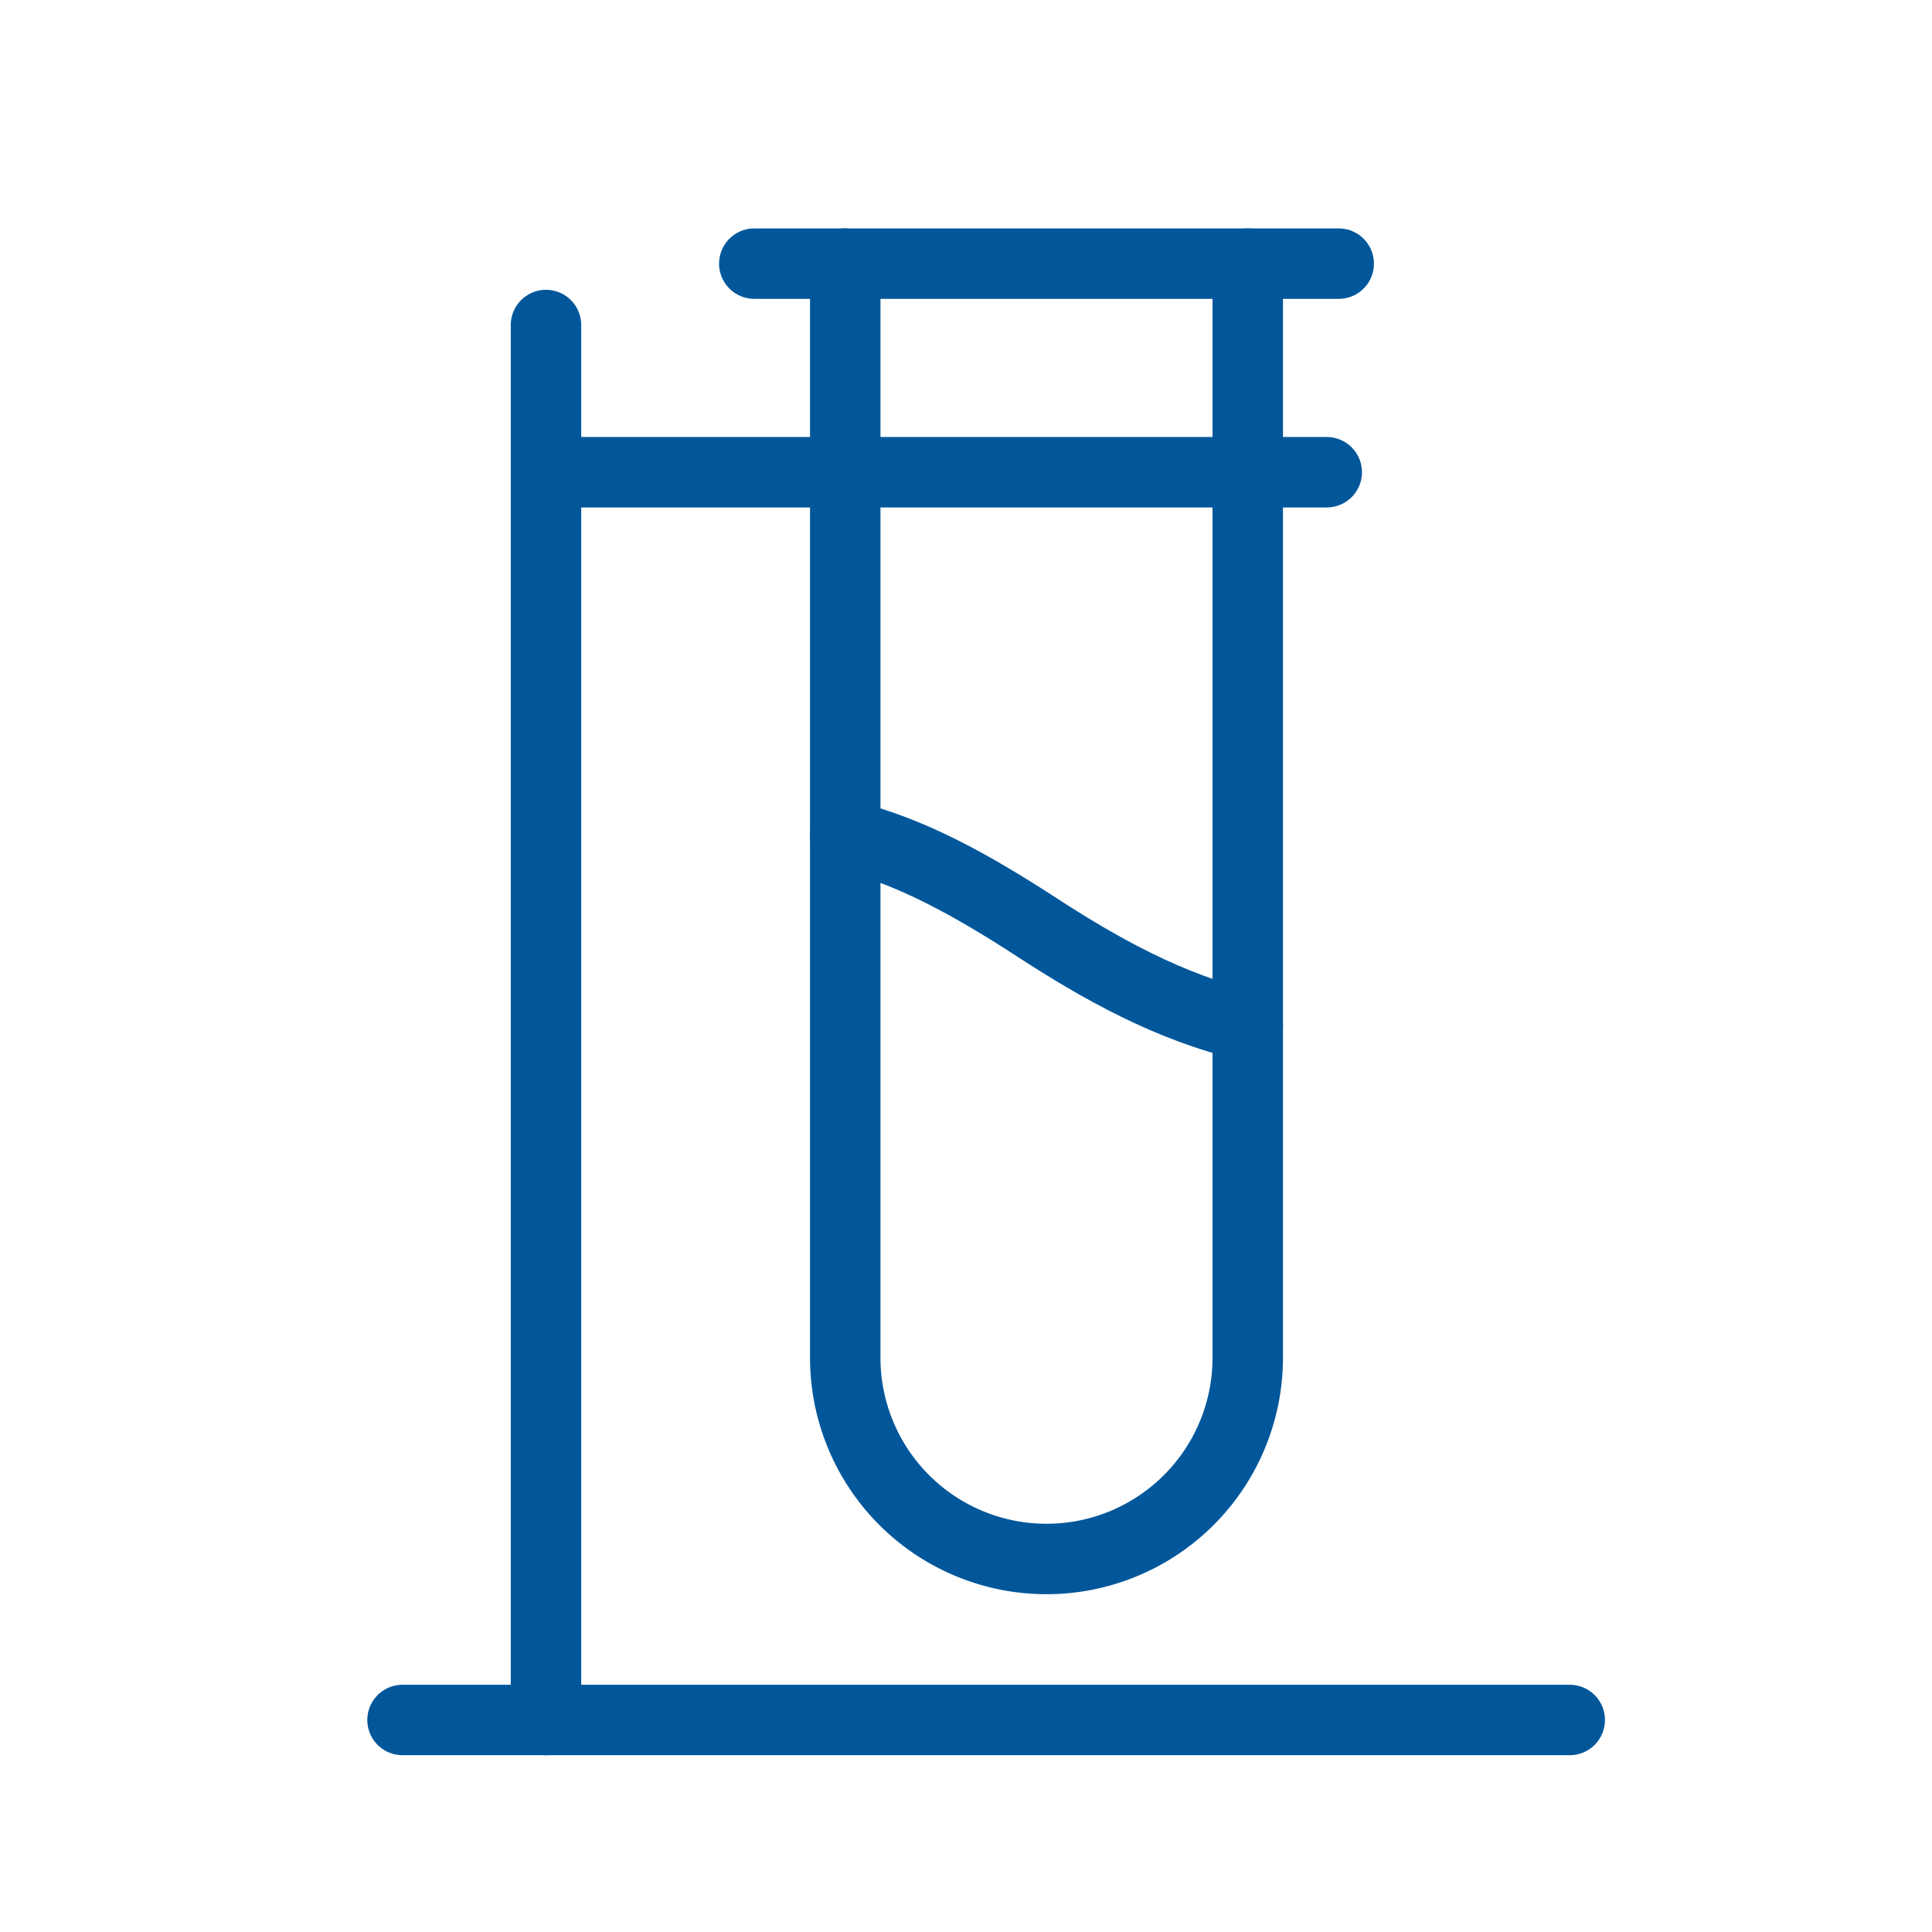 <svg id="Layer_1" data-name="Layer 1" xmlns="http://www.w3.org/2000/svg" viewBox="0 0 192 192" fill="#02579B"><line x1="40" y1="170.93" x2="156" y2="170.93" style="fill:none;stroke:#02579B;stroke-linecap:round;stroke-linejoin:round;stroke-width:7.00px" fill="#02579B"></line><line x1="54.26" y1="32.3" x2="54.26" y2="170.93" style="fill:none;stroke:#02579B;stroke-linecap:round;stroke-linejoin:round;stroke-width:7.00px" fill="#02579B"></line><line x1="54.26" y1="46.93" x2="131.85" y2="46.93" style="fill:none;stroke:#02579B;stroke-linecap:round;stroke-linejoin:round;stroke-width:7.00px" fill="#02579B"></line><line x1="74.96" y1="26.2" x2="133.04" y2="26.2" style="fill:none;stroke:#02579B;stroke-linecap:round;stroke-linejoin:round;stroke-width:7.00px" fill="#02579B"></line><path d="M124,101.94c-7.69-1.79-14.61-5.63-21.29-10C96.84,88.15,90.59,84.56,84,83" style="fill:none;stroke:#02579B;stroke-linecap:round;stroke-linejoin:round;stroke-width:7.00px" fill="#02579B"></path><path d="M124,26.2V134.93a20,20,0,0,1-20,20h0a20,20,0,0,1-20-20V26.2" style="fill:none;stroke:#02579B;stroke-linecap:round;stroke-linejoin:round;stroke-width:7.00px" fill="#02579B"></path></svg>